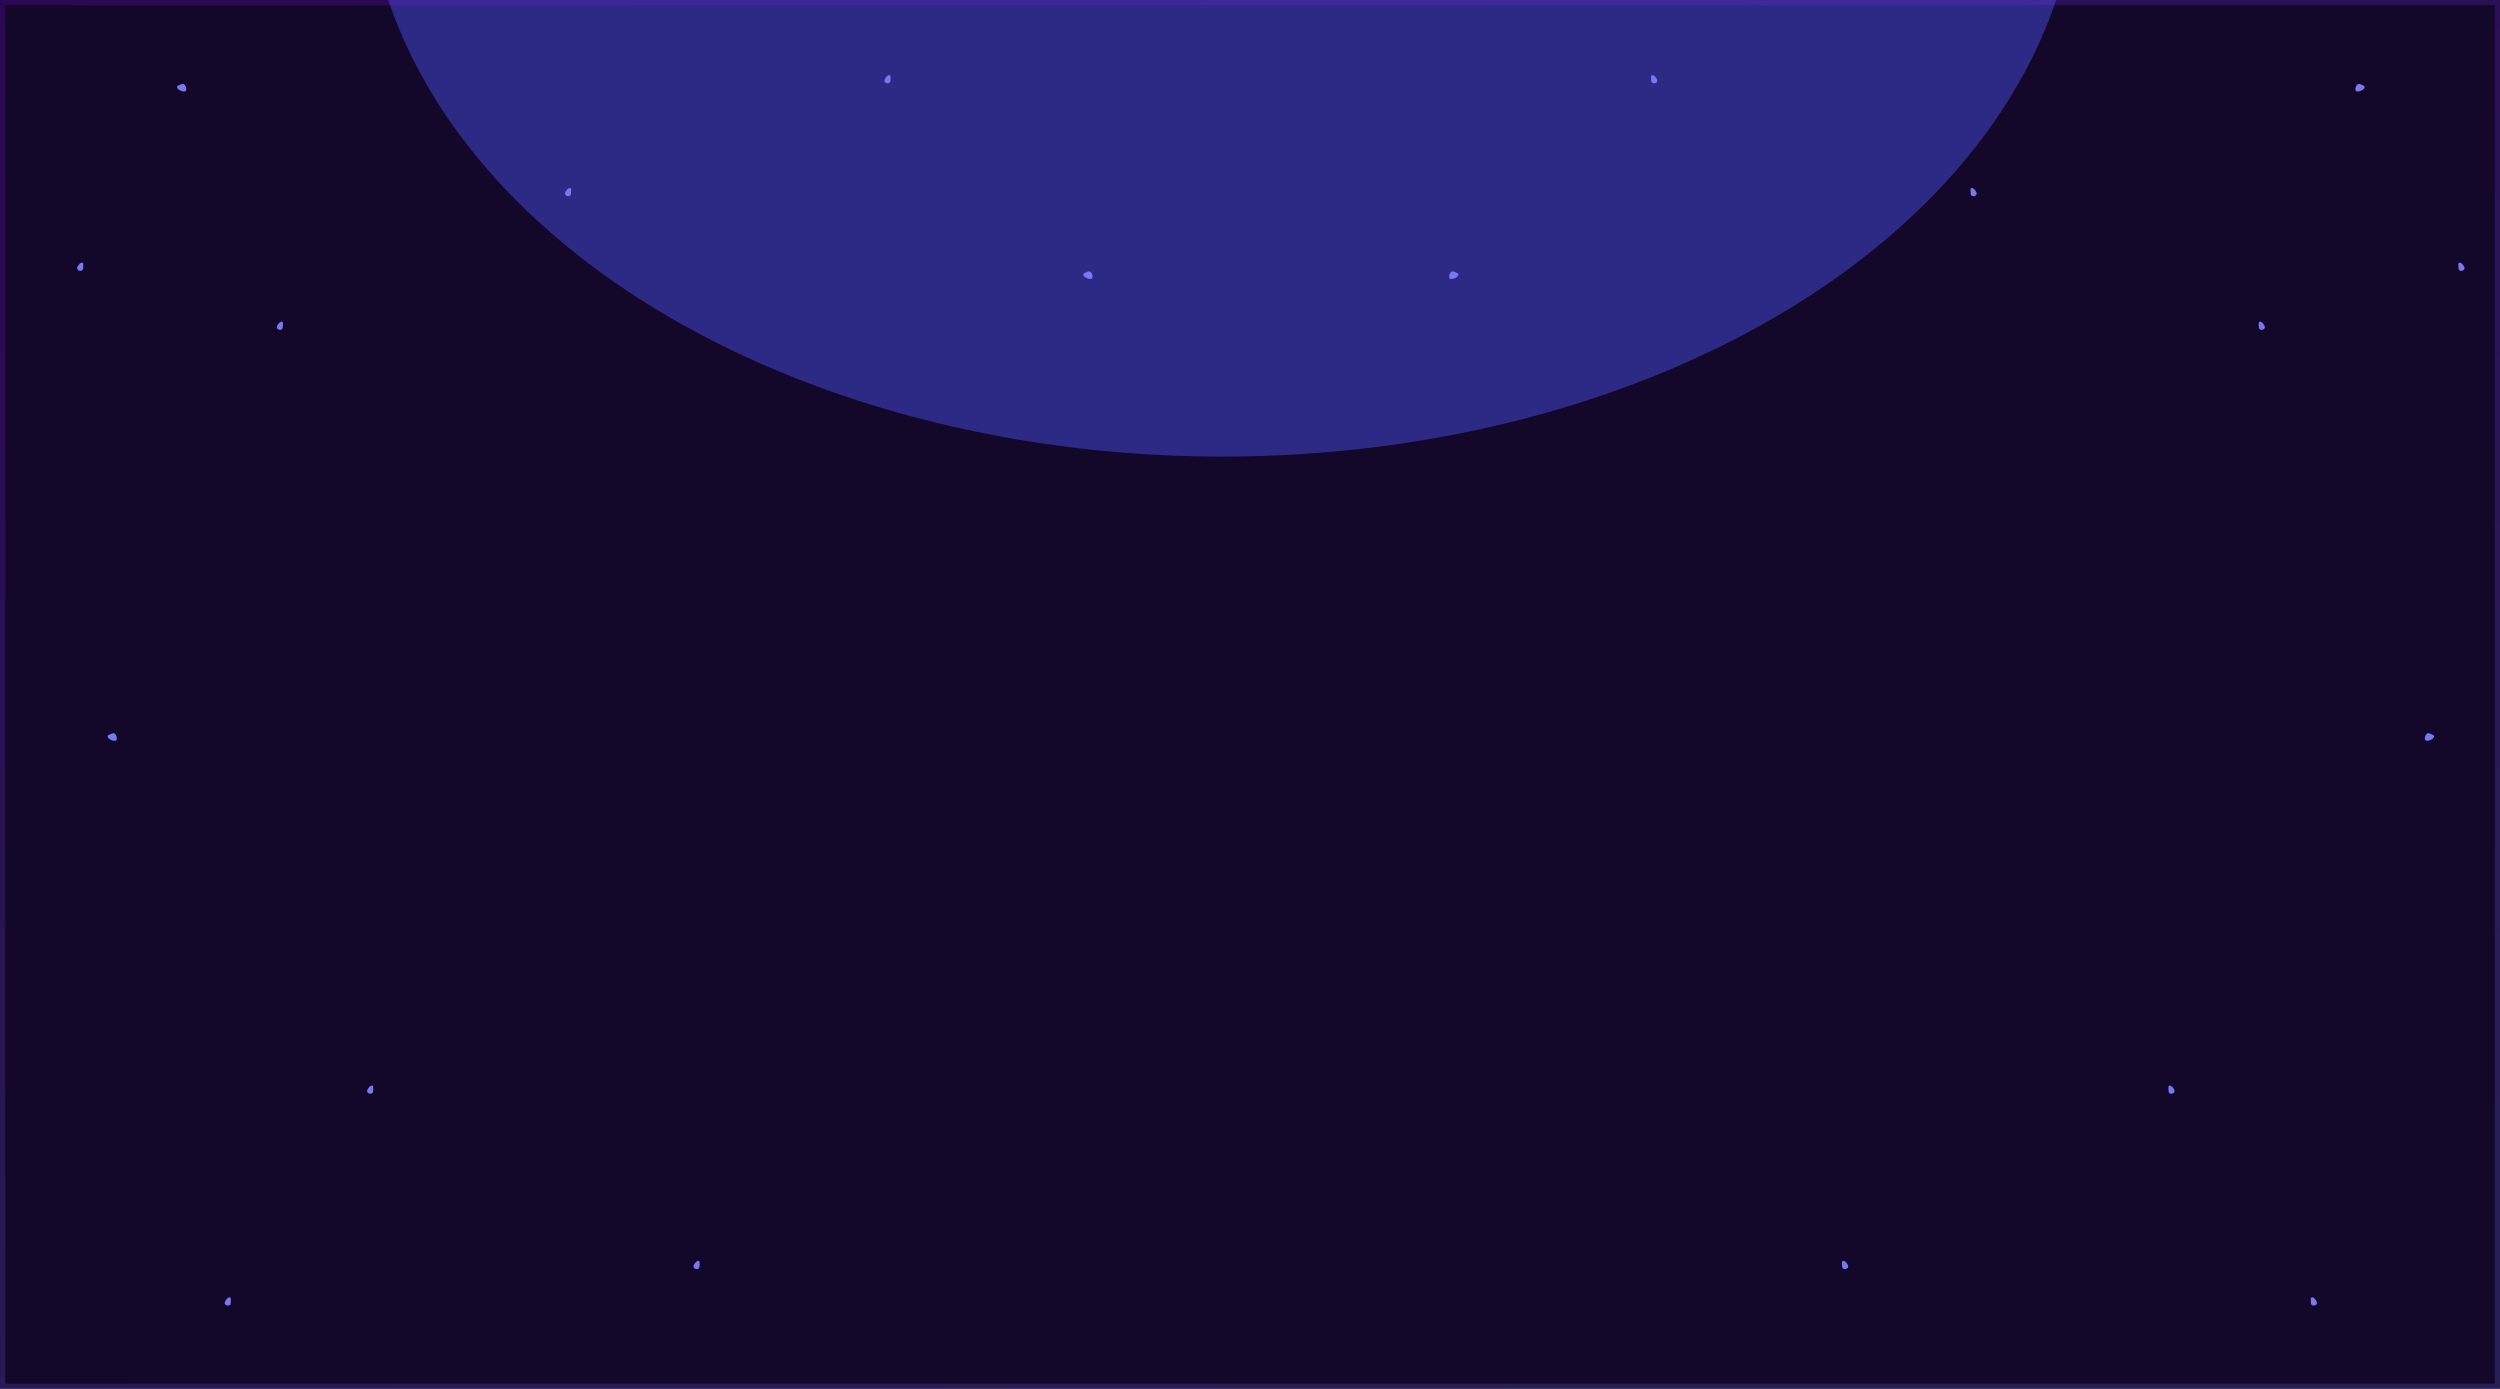 <svg width="1440" height="800" viewBox="0 0 1440 800" fill="none" xmlns="http://www.w3.org/2000/svg">
<g clip-path="url(#clip0_672_1775)">
<rect x="1440" y="800" width="1440" height="800" transform="rotate(180 1440 800)" fill="#13082A"/>
<g filter="url(#filter0_f_672_1775)">
<ellipse cx="704" cy="-76.5" rx="493" ry="339.5" fill="#2C2A84"/>
</g>
<g filter="url(#filter1_ddd_672_1775)">
<path d="M65.694 426.714C66.641 426.894 67.62 426.258 67.212 424.535C66.906 423.242 65.89 421.814 64.5 422.49C63.349 423.05 61.472 423.331 62.098 424.618C62.724 425.906 64.274 426.443 65.694 426.714Z" fill="#7879F1"/>
</g>
<g filter="url(#filter2_ddd_672_1775)">
<path d="M105.694 52.714C106.641 52.894 107.62 52.258 107.212 50.535C106.906 49.242 105.89 47.814 104.5 48.49C103.349 49.05 101.472 49.331 102.098 50.618C102.724 51.906 104.274 52.443 105.694 52.714Z" fill="#7879F1"/>
</g>
<g filter="url(#filter3_ddd_672_1775)">
<path d="M627.694 160.714C628.641 160.894 629.62 160.258 629.212 158.535C628.906 157.242 627.89 155.814 626.5 156.49C625.349 157.05 623.472 157.331 624.098 158.618C624.724 159.906 626.274 160.443 627.694 160.714Z" fill="#7879F1"/>
</g>
<g filter="url(#filter4_ddd_672_1775)">
<path d="M211.676 627.583C211.244 628.355 211.352 629.514 212.648 629.9C213.621 630.19 214.917 629.9 214.917 628.355C214.917 627.075 215.342 625.265 214.269 625.265C213.195 625.265 212.324 626.424 211.676 627.583Z" fill="#7879F1"/>
</g>
<g filter="url(#filter5_ddd_672_1775)">
<path d="M129.676 749.583C129.244 750.355 129.352 751.514 130.648 751.9C131.621 752.19 132.917 751.9 132.917 750.355C132.917 749.075 133.342 747.265 132.269 747.265C131.195 747.265 130.324 748.424 129.676 749.583Z" fill="#7879F1"/>
</g>
<g filter="url(#filter6_ddd_672_1775)">
<path d="M159.676 187.583C159.244 188.355 159.352 189.514 160.648 189.9C161.621 190.19 162.917 189.9 162.917 188.355C162.917 187.075 163.342 185.265 162.269 185.265C161.195 185.265 160.324 186.424 159.676 187.583Z" fill="#7879F1"/>
</g>
<g filter="url(#filter7_ddd_672_1775)">
<path d="M44.676 153.583C44.244 154.355 44.352 155.514 45.648 155.9C46.621 156.19 47.917 155.9 47.917 154.355C47.917 153.075 48.342 151.265 47.269 151.265C46.195 151.265 45.324 152.424 44.676 153.583Z" fill="#7879F1"/>
</g>
<g filter="url(#filter8_ddd_672_1775)">
<path d="M399.676 728.583C399.244 729.355 399.352 730.514 400.648 730.9C401.621 731.19 402.917 730.9 402.917 729.355C402.917 728.075 403.342 726.265 402.269 726.265C401.195 726.265 400.324 727.424 399.676 728.583Z" fill="#7879F1"/>
</g>
<g filter="url(#filter9_ddd_672_1775)">
<path d="M509.676 45.583C509.244 46.355 509.352 47.514 510.648 47.9C511.621 48.19 512.917 47.9 512.917 46.355C512.917 45.075 513.342 43.265 512.269 43.265C511.195 43.265 510.324 44.424 509.676 45.583Z" fill="#7879F1"/>
</g>
<g filter="url(#filter10_ddd_672_1775)">
<path d="M325.676 110.583C325.244 111.355 325.352 112.514 326.648 112.9C327.621 113.19 328.917 112.9 328.917 111.355C328.917 110.075 329.342 108.265 328.269 108.265C327.195 108.265 326.324 109.424 325.676 110.583Z" fill="#7879F1"/>
</g>
<g filter="url(#filter11_ddd_672_1775)">
<path d="M1398.31 426.714C1397.36 426.894 1396.38 426.258 1396.79 424.535C1397.09 423.242 1398.11 421.814 1399.5 422.49C1400.65 423.05 1402.53 423.331 1401.9 424.618C1401.28 425.906 1399.73 426.443 1398.31 426.714Z" fill="#7879F1"/>
</g>
<g filter="url(#filter12_ddd_672_1775)">
<path d="M1358.31 52.714C1357.36 52.894 1356.38 52.258 1356.79 50.535C1357.09 49.242 1358.11 47.814 1359.5 48.49C1360.65 49.05 1362.53 49.331 1361.9 50.618C1361.28 51.906 1359.73 52.443 1358.31 52.714Z" fill="#7879F1"/>
</g>
<g filter="url(#filter13_ddd_672_1775)">
<path d="M836.306 160.714C835.359 160.894 834.38 160.258 834.788 158.535C835.094 157.242 836.11 155.814 837.5 156.49C838.651 157.05 840.528 157.331 839.902 158.618C839.276 159.906 837.726 160.443 836.306 160.714Z" fill="#7879F1"/>
</g>
<g filter="url(#filter14_ddd_672_1775)">
<path d="M1252.32 627.583C1252.76 628.355 1252.65 629.514 1251.35 629.9C1250.38 630.19 1249.08 629.9 1249.08 628.355C1249.08 627.075 1248.66 625.265 1249.73 625.265C1250.81 625.265 1251.68 626.424 1252.32 627.583Z" fill="#7879F1"/>
</g>
<g filter="url(#filter15_ddd_672_1775)">
<path d="M1334.32 749.583C1334.76 750.355 1334.65 751.514 1333.35 751.9C1332.38 752.19 1331.08 751.9 1331.08 750.355C1331.08 749.075 1330.66 747.265 1331.73 747.265C1332.81 747.265 1333.68 748.424 1334.32 749.583Z" fill="#7879F1"/>
</g>
<g filter="url(#filter16_ddd_672_1775)">
<path d="M1304.32 187.583C1304.76 188.355 1304.65 189.514 1303.35 189.9C1302.38 190.19 1301.08 189.9 1301.08 188.355C1301.08 187.075 1300.66 185.265 1301.73 185.265C1302.81 185.265 1303.68 186.424 1304.32 187.583Z" fill="#7879F1"/>
</g>
<g filter="url(#filter17_ddd_672_1775)">
<path d="M1419.32 153.583C1419.76 154.355 1419.65 155.514 1418.35 155.9C1417.38 156.19 1416.08 155.9 1416.08 154.355C1416.08 153.075 1415.66 151.265 1416.73 151.265C1417.81 151.265 1418.68 152.424 1419.32 153.583Z" fill="#7879F1"/>
</g>
<g filter="url(#filter18_ddd_672_1775)">
<path d="M1064.32 728.583C1064.76 729.355 1064.65 730.514 1063.35 730.9C1062.38 731.19 1061.08 730.9 1061.08 729.355C1061.08 728.075 1060.66 726.265 1061.73 726.265C1062.81 726.265 1063.68 727.424 1064.32 728.583Z" fill="#7879F1"/>
</g>
<g filter="url(#filter19_ddd_672_1775)">
<path d="M954.324 45.583C954.756 46.355 954.648 47.514 953.352 47.9C952.379 48.19 951.083 47.9 951.083 46.355C951.083 45.075 950.658 43.265 951.731 43.265C952.805 43.265 953.676 44.424 954.324 45.583Z" fill="#7879F1"/>
</g>
<g filter="url(#filter20_ddd_672_1775)">
<path d="M1138.32 110.583C1138.76 111.355 1138.65 112.514 1137.35 112.9C1136.38 113.19 1135.08 112.9 1135.08 111.355C1135.08 110.075 1134.66 108.265 1135.73 108.265C1136.81 108.265 1137.68 109.424 1138.32 110.583Z" fill="#7879F1"/>
</g>
</g>
<rect x="1438.5" y="798.5" width="1437" height="797" transform="rotate(180 1438.5 798.5)" stroke="url(#paint0_linear_672_1775)" stroke-opacity="0.21" stroke-width="3"/>
<defs>
<filter id="filter0_f_672_1775" x="-139" y="-766" width="1686" height="1379" filterUnits="userSpaceOnUse" color-interpolation-filters="sRGB">
<feFlood flood-opacity="0" result="BackgroundImageFix"/>
<feBlend mode="normal" in="SourceGraphic" in2="BackgroundImageFix" result="shape"/>
<feGaussianBlur stdDeviation="175" result="effect1_foregroundBlur_672_1775"/>
</filter>
<filter id="filter1_ddd_672_1775" x="51.973" y="412.316" width="25.334" height="24.427" filterUnits="userSpaceOnUse" color-interpolation-filters="sRGB">
<feFlood flood-opacity="0" result="BackgroundImageFix"/>
<feColorMatrix in="SourceAlpha" type="matrix" values="0 0 0 0 0 0 0 0 0 0 0 0 0 0 0 0 0 0 127 0" result="hardAlpha"/>
<feOffset/>
<feGaussianBlur stdDeviation="2.5"/>
<feComposite in2="hardAlpha" operator="out"/>
<feColorMatrix type="matrix" values="0 0 0 0 1 0 0 0 0 1 0 0 0 0 1 0 0 0 0.5 0"/>
<feBlend mode="normal" in2="BackgroundImageFix" result="effect1_dropShadow_672_1775"/>
<feColorMatrix in="SourceAlpha" type="matrix" values="0 0 0 0 0 0 0 0 0 0 0 0 0 0 0 0 0 0 127 0" result="hardAlpha"/>
<feOffset/>
<feGaussianBlur stdDeviation="5"/>
<feComposite in2="hardAlpha" operator="out"/>
<feColorMatrix type="matrix" values="0 0 0 0 1 0 0 0 0 1 0 0 0 0 1 0 0 0 0.5 0"/>
<feBlend mode="normal" in2="effect1_dropShadow_672_1775" result="effect2_dropShadow_672_1775"/>
<feColorMatrix in="SourceAlpha" type="matrix" values="0 0 0 0 0 0 0 0 0 0 0 0 0 0 0 0 0 0 127 0" result="hardAlpha"/>
<feOffset/>
<feGaussianBlur stdDeviation="2.5"/>
<feComposite in2="hardAlpha" operator="out"/>
<feColorMatrix type="matrix" values="0 0 0 0 1 0 0 0 0 1 0 0 0 0 1 0 0 0 0.5 0"/>
<feBlend mode="normal" in2="effect2_dropShadow_672_1775" result="effect3_dropShadow_672_1775"/>
<feBlend mode="normal" in="SourceGraphic" in2="effect3_dropShadow_672_1775" result="shape"/>
</filter>
<filter id="filter2_ddd_672_1775" x="91.973" y="38.316" width="25.334" height="24.427" filterUnits="userSpaceOnUse" color-interpolation-filters="sRGB">
<feFlood flood-opacity="0" result="BackgroundImageFix"/>
<feColorMatrix in="SourceAlpha" type="matrix" values="0 0 0 0 0 0 0 0 0 0 0 0 0 0 0 0 0 0 127 0" result="hardAlpha"/>
<feOffset/>
<feGaussianBlur stdDeviation="2.5"/>
<feComposite in2="hardAlpha" operator="out"/>
<feColorMatrix type="matrix" values="0 0 0 0 1 0 0 0 0 1 0 0 0 0 1 0 0 0 0.5 0"/>
<feBlend mode="normal" in2="BackgroundImageFix" result="effect1_dropShadow_672_1775"/>
<feColorMatrix in="SourceAlpha" type="matrix" values="0 0 0 0 0 0 0 0 0 0 0 0 0 0 0 0 0 0 127 0" result="hardAlpha"/>
<feOffset/>
<feGaussianBlur stdDeviation="5"/>
<feComposite in2="hardAlpha" operator="out"/>
<feColorMatrix type="matrix" values="0 0 0 0 1 0 0 0 0 1 0 0 0 0 1 0 0 0 0.5 0"/>
<feBlend mode="normal" in2="effect1_dropShadow_672_1775" result="effect2_dropShadow_672_1775"/>
<feColorMatrix in="SourceAlpha" type="matrix" values="0 0 0 0 0 0 0 0 0 0 0 0 0 0 0 0 0 0 127 0" result="hardAlpha"/>
<feOffset/>
<feGaussianBlur stdDeviation="2.5"/>
<feComposite in2="hardAlpha" operator="out"/>
<feColorMatrix type="matrix" values="0 0 0 0 1 0 0 0 0 1 0 0 0 0 1 0 0 0 0.5 0"/>
<feBlend mode="normal" in2="effect2_dropShadow_672_1775" result="effect3_dropShadow_672_1775"/>
<feBlend mode="normal" in="SourceGraphic" in2="effect3_dropShadow_672_1775" result="shape"/>
</filter>
<filter id="filter3_ddd_672_1775" x="613.973" y="146.316" width="25.334" height="24.427" filterUnits="userSpaceOnUse" color-interpolation-filters="sRGB">
<feFlood flood-opacity="0" result="BackgroundImageFix"/>
<feColorMatrix in="SourceAlpha" type="matrix" values="0 0 0 0 0 0 0 0 0 0 0 0 0 0 0 0 0 0 127 0" result="hardAlpha"/>
<feOffset/>
<feGaussianBlur stdDeviation="2.5"/>
<feComposite in2="hardAlpha" operator="out"/>
<feColorMatrix type="matrix" values="0 0 0 0 1 0 0 0 0 1 0 0 0 0 1 0 0 0 0.5 0"/>
<feBlend mode="normal" in2="BackgroundImageFix" result="effect1_dropShadow_672_1775"/>
<feColorMatrix in="SourceAlpha" type="matrix" values="0 0 0 0 0 0 0 0 0 0 0 0 0 0 0 0 0 0 127 0" result="hardAlpha"/>
<feOffset/>
<feGaussianBlur stdDeviation="5"/>
<feComposite in2="hardAlpha" operator="out"/>
<feColorMatrix type="matrix" values="0 0 0 0 1 0 0 0 0 1 0 0 0 0 1 0 0 0 0.5 0"/>
<feBlend mode="normal" in2="effect1_dropShadow_672_1775" result="effect2_dropShadow_672_1775"/>
<feColorMatrix in="SourceAlpha" type="matrix" values="0 0 0 0 0 0 0 0 0 0 0 0 0 0 0 0 0 0 127 0" result="hardAlpha"/>
<feOffset/>
<feGaussianBlur stdDeviation="2.5"/>
<feComposite in2="hardAlpha" operator="out"/>
<feColorMatrix type="matrix" values="0 0 0 0 1 0 0 0 0 1 0 0 0 0 1 0 0 0 0.5 0"/>
<feBlend mode="normal" in2="effect2_dropShadow_672_1775" result="effect3_dropShadow_672_1775"/>
<feBlend mode="normal" in="SourceGraphic" in2="effect3_dropShadow_672_1775" result="shape"/>
</filter>
<filter id="filter4_ddd_672_1775" x="201.449" y="615.265" width="23.551" height="24.736" filterUnits="userSpaceOnUse" color-interpolation-filters="sRGB">
<feFlood flood-opacity="0" result="BackgroundImageFix"/>
<feColorMatrix in="SourceAlpha" type="matrix" values="0 0 0 0 0 0 0 0 0 0 0 0 0 0 0 0 0 0 127 0" result="hardAlpha"/>
<feOffset/>
<feGaussianBlur stdDeviation="2.5"/>
<feComposite in2="hardAlpha" operator="out"/>
<feColorMatrix type="matrix" values="0 0 0 0 1 0 0 0 0 1 0 0 0 0 1 0 0 0 0.5 0"/>
<feBlend mode="normal" in2="BackgroundImageFix" result="effect1_dropShadow_672_1775"/>
<feColorMatrix in="SourceAlpha" type="matrix" values="0 0 0 0 0 0 0 0 0 0 0 0 0 0 0 0 0 0 127 0" result="hardAlpha"/>
<feOffset/>
<feGaussianBlur stdDeviation="5"/>
<feComposite in2="hardAlpha" operator="out"/>
<feColorMatrix type="matrix" values="0 0 0 0 1 0 0 0 0 1 0 0 0 0 1 0 0 0 0.5 0"/>
<feBlend mode="normal" in2="effect1_dropShadow_672_1775" result="effect2_dropShadow_672_1775"/>
<feColorMatrix in="SourceAlpha" type="matrix" values="0 0 0 0 0 0 0 0 0 0 0 0 0 0 0 0 0 0 127 0" result="hardAlpha"/>
<feOffset/>
<feGaussianBlur stdDeviation="2.5"/>
<feComposite in2="hardAlpha" operator="out"/>
<feColorMatrix type="matrix" values="0 0 0 0 1 0 0 0 0 1 0 0 0 0 1 0 0 0 0.5 0"/>
<feBlend mode="normal" in2="effect2_dropShadow_672_1775" result="effect3_dropShadow_672_1775"/>
<feBlend mode="normal" in="SourceGraphic" in2="effect3_dropShadow_672_1775" result="shape"/>
</filter>
<filter id="filter5_ddd_672_1775" x="119.449" y="737.265" width="23.551" height="24.736" filterUnits="userSpaceOnUse" color-interpolation-filters="sRGB">
<feFlood flood-opacity="0" result="BackgroundImageFix"/>
<feColorMatrix in="SourceAlpha" type="matrix" values="0 0 0 0 0 0 0 0 0 0 0 0 0 0 0 0 0 0 127 0" result="hardAlpha"/>
<feOffset/>
<feGaussianBlur stdDeviation="2.5"/>
<feComposite in2="hardAlpha" operator="out"/>
<feColorMatrix type="matrix" values="0 0 0 0 1 0 0 0 0 1 0 0 0 0 1 0 0 0 0.5 0"/>
<feBlend mode="normal" in2="BackgroundImageFix" result="effect1_dropShadow_672_1775"/>
<feColorMatrix in="SourceAlpha" type="matrix" values="0 0 0 0 0 0 0 0 0 0 0 0 0 0 0 0 0 0 127 0" result="hardAlpha"/>
<feOffset/>
<feGaussianBlur stdDeviation="5"/>
<feComposite in2="hardAlpha" operator="out"/>
<feColorMatrix type="matrix" values="0 0 0 0 1 0 0 0 0 1 0 0 0 0 1 0 0 0 0.5 0"/>
<feBlend mode="normal" in2="effect1_dropShadow_672_1775" result="effect2_dropShadow_672_1775"/>
<feColorMatrix in="SourceAlpha" type="matrix" values="0 0 0 0 0 0 0 0 0 0 0 0 0 0 0 0 0 0 127 0" result="hardAlpha"/>
<feOffset/>
<feGaussianBlur stdDeviation="2.5"/>
<feComposite in2="hardAlpha" operator="out"/>
<feColorMatrix type="matrix" values="0 0 0 0 1 0 0 0 0 1 0 0 0 0 1 0 0 0 0.5 0"/>
<feBlend mode="normal" in2="effect2_dropShadow_672_1775" result="effect3_dropShadow_672_1775"/>
<feBlend mode="normal" in="SourceGraphic" in2="effect3_dropShadow_672_1775" result="shape"/>
</filter>
<filter id="filter6_ddd_672_1775" x="149.449" y="175.265" width="23.551" height="24.736" filterUnits="userSpaceOnUse" color-interpolation-filters="sRGB">
<feFlood flood-opacity="0" result="BackgroundImageFix"/>
<feColorMatrix in="SourceAlpha" type="matrix" values="0 0 0 0 0 0 0 0 0 0 0 0 0 0 0 0 0 0 127 0" result="hardAlpha"/>
<feOffset/>
<feGaussianBlur stdDeviation="2.5"/>
<feComposite in2="hardAlpha" operator="out"/>
<feColorMatrix type="matrix" values="0 0 0 0 1 0 0 0 0 1 0 0 0 0 1 0 0 0 0.5 0"/>
<feBlend mode="normal" in2="BackgroundImageFix" result="effect1_dropShadow_672_1775"/>
<feColorMatrix in="SourceAlpha" type="matrix" values="0 0 0 0 0 0 0 0 0 0 0 0 0 0 0 0 0 0 127 0" result="hardAlpha"/>
<feOffset/>
<feGaussianBlur stdDeviation="5"/>
<feComposite in2="hardAlpha" operator="out"/>
<feColorMatrix type="matrix" values="0 0 0 0 1 0 0 0 0 1 0 0 0 0 1 0 0 0 0.5 0"/>
<feBlend mode="normal" in2="effect1_dropShadow_672_1775" result="effect2_dropShadow_672_1775"/>
<feColorMatrix in="SourceAlpha" type="matrix" values="0 0 0 0 0 0 0 0 0 0 0 0 0 0 0 0 0 0 127 0" result="hardAlpha"/>
<feOffset/>
<feGaussianBlur stdDeviation="2.5"/>
<feComposite in2="hardAlpha" operator="out"/>
<feColorMatrix type="matrix" values="0 0 0 0 1 0 0 0 0 1 0 0 0 0 1 0 0 0 0.5 0"/>
<feBlend mode="normal" in2="effect2_dropShadow_672_1775" result="effect3_dropShadow_672_1775"/>
<feBlend mode="normal" in="SourceGraphic" in2="effect3_dropShadow_672_1775" result="shape"/>
</filter>
<filter id="filter7_ddd_672_1775" x="34.449" y="141.265" width="23.551" height="24.736" filterUnits="userSpaceOnUse" color-interpolation-filters="sRGB">
<feFlood flood-opacity="0" result="BackgroundImageFix"/>
<feColorMatrix in="SourceAlpha" type="matrix" values="0 0 0 0 0 0 0 0 0 0 0 0 0 0 0 0 0 0 127 0" result="hardAlpha"/>
<feOffset/>
<feGaussianBlur stdDeviation="2.5"/>
<feComposite in2="hardAlpha" operator="out"/>
<feColorMatrix type="matrix" values="0 0 0 0 1 0 0 0 0 1 0 0 0 0 1 0 0 0 0.5 0"/>
<feBlend mode="normal" in2="BackgroundImageFix" result="effect1_dropShadow_672_1775"/>
<feColorMatrix in="SourceAlpha" type="matrix" values="0 0 0 0 0 0 0 0 0 0 0 0 0 0 0 0 0 0 127 0" result="hardAlpha"/>
<feOffset/>
<feGaussianBlur stdDeviation="5"/>
<feComposite in2="hardAlpha" operator="out"/>
<feColorMatrix type="matrix" values="0 0 0 0 1 0 0 0 0 1 0 0 0 0 1 0 0 0 0.5 0"/>
<feBlend mode="normal" in2="effect1_dropShadow_672_1775" result="effect2_dropShadow_672_1775"/>
<feColorMatrix in="SourceAlpha" type="matrix" values="0 0 0 0 0 0 0 0 0 0 0 0 0 0 0 0 0 0 127 0" result="hardAlpha"/>
<feOffset/>
<feGaussianBlur stdDeviation="2.5"/>
<feComposite in2="hardAlpha" operator="out"/>
<feColorMatrix type="matrix" values="0 0 0 0 1 0 0 0 0 1 0 0 0 0 1 0 0 0 0.5 0"/>
<feBlend mode="normal" in2="effect2_dropShadow_672_1775" result="effect3_dropShadow_672_1775"/>
<feBlend mode="normal" in="SourceGraphic" in2="effect3_dropShadow_672_1775" result="shape"/>
</filter>
<filter id="filter8_ddd_672_1775" x="389.449" y="716.265" width="23.551" height="24.736" filterUnits="userSpaceOnUse" color-interpolation-filters="sRGB">
<feFlood flood-opacity="0" result="BackgroundImageFix"/>
<feColorMatrix in="SourceAlpha" type="matrix" values="0 0 0 0 0 0 0 0 0 0 0 0 0 0 0 0 0 0 127 0" result="hardAlpha"/>
<feOffset/>
<feGaussianBlur stdDeviation="2.5"/>
<feComposite in2="hardAlpha" operator="out"/>
<feColorMatrix type="matrix" values="0 0 0 0 1 0 0 0 0 1 0 0 0 0 1 0 0 0 0.5 0"/>
<feBlend mode="normal" in2="BackgroundImageFix" result="effect1_dropShadow_672_1775"/>
<feColorMatrix in="SourceAlpha" type="matrix" values="0 0 0 0 0 0 0 0 0 0 0 0 0 0 0 0 0 0 127 0" result="hardAlpha"/>
<feOffset/>
<feGaussianBlur stdDeviation="5"/>
<feComposite in2="hardAlpha" operator="out"/>
<feColorMatrix type="matrix" values="0 0 0 0 1 0 0 0 0 1 0 0 0 0 1 0 0 0 0.5 0"/>
<feBlend mode="normal" in2="effect1_dropShadow_672_1775" result="effect2_dropShadow_672_1775"/>
<feColorMatrix in="SourceAlpha" type="matrix" values="0 0 0 0 0 0 0 0 0 0 0 0 0 0 0 0 0 0 127 0" result="hardAlpha"/>
<feOffset/>
<feGaussianBlur stdDeviation="2.5"/>
<feComposite in2="hardAlpha" operator="out"/>
<feColorMatrix type="matrix" values="0 0 0 0 1 0 0 0 0 1 0 0 0 0 1 0 0 0 0.5 0"/>
<feBlend mode="normal" in2="effect2_dropShadow_672_1775" result="effect3_dropShadow_672_1775"/>
<feBlend mode="normal" in="SourceGraphic" in2="effect3_dropShadow_672_1775" result="shape"/>
</filter>
<filter id="filter9_ddd_672_1775" x="499.449" y="33.265" width="23.551" height="24.736" filterUnits="userSpaceOnUse" color-interpolation-filters="sRGB">
<feFlood flood-opacity="0" result="BackgroundImageFix"/>
<feColorMatrix in="SourceAlpha" type="matrix" values="0 0 0 0 0 0 0 0 0 0 0 0 0 0 0 0 0 0 127 0" result="hardAlpha"/>
<feOffset/>
<feGaussianBlur stdDeviation="2.5"/>
<feComposite in2="hardAlpha" operator="out"/>
<feColorMatrix type="matrix" values="0 0 0 0 1 0 0 0 0 1 0 0 0 0 1 0 0 0 0.5 0"/>
<feBlend mode="normal" in2="BackgroundImageFix" result="effect1_dropShadow_672_1775"/>
<feColorMatrix in="SourceAlpha" type="matrix" values="0 0 0 0 0 0 0 0 0 0 0 0 0 0 0 0 0 0 127 0" result="hardAlpha"/>
<feOffset/>
<feGaussianBlur stdDeviation="5"/>
<feComposite in2="hardAlpha" operator="out"/>
<feColorMatrix type="matrix" values="0 0 0 0 1 0 0 0 0 1 0 0 0 0 1 0 0 0 0.5 0"/>
<feBlend mode="normal" in2="effect1_dropShadow_672_1775" result="effect2_dropShadow_672_1775"/>
<feColorMatrix in="SourceAlpha" type="matrix" values="0 0 0 0 0 0 0 0 0 0 0 0 0 0 0 0 0 0 127 0" result="hardAlpha"/>
<feOffset/>
<feGaussianBlur stdDeviation="2.5"/>
<feComposite in2="hardAlpha" operator="out"/>
<feColorMatrix type="matrix" values="0 0 0 0 1 0 0 0 0 1 0 0 0 0 1 0 0 0 0.5 0"/>
<feBlend mode="normal" in2="effect2_dropShadow_672_1775" result="effect3_dropShadow_672_1775"/>
<feBlend mode="normal" in="SourceGraphic" in2="effect3_dropShadow_672_1775" result="shape"/>
</filter>
<filter id="filter10_ddd_672_1775" x="315.449" y="98.265" width="23.551" height="24.736" filterUnits="userSpaceOnUse" color-interpolation-filters="sRGB">
<feFlood flood-opacity="0" result="BackgroundImageFix"/>
<feColorMatrix in="SourceAlpha" type="matrix" values="0 0 0 0 0 0 0 0 0 0 0 0 0 0 0 0 0 0 127 0" result="hardAlpha"/>
<feOffset/>
<feGaussianBlur stdDeviation="2.5"/>
<feComposite in2="hardAlpha" operator="out"/>
<feColorMatrix type="matrix" values="0 0 0 0 1 0 0 0 0 1 0 0 0 0 1 0 0 0 0.5 0"/>
<feBlend mode="normal" in2="BackgroundImageFix" result="effect1_dropShadow_672_1775"/>
<feColorMatrix in="SourceAlpha" type="matrix" values="0 0 0 0 0 0 0 0 0 0 0 0 0 0 0 0 0 0 127 0" result="hardAlpha"/>
<feOffset/>
<feGaussianBlur stdDeviation="5"/>
<feComposite in2="hardAlpha" operator="out"/>
<feColorMatrix type="matrix" values="0 0 0 0 1 0 0 0 0 1 0 0 0 0 1 0 0 0 0.5 0"/>
<feBlend mode="normal" in2="effect1_dropShadow_672_1775" result="effect2_dropShadow_672_1775"/>
<feColorMatrix in="SourceAlpha" type="matrix" values="0 0 0 0 0 0 0 0 0 0 0 0 0 0 0 0 0 0 127 0" result="hardAlpha"/>
<feOffset/>
<feGaussianBlur stdDeviation="2.5"/>
<feComposite in2="hardAlpha" operator="out"/>
<feColorMatrix type="matrix" values="0 0 0 0 1 0 0 0 0 1 0 0 0 0 1 0 0 0 0.5 0"/>
<feBlend mode="normal" in2="effect2_dropShadow_672_1775" result="effect3_dropShadow_672_1775"/>
<feBlend mode="normal" in="SourceGraphic" in2="effect3_dropShadow_672_1775" result="shape"/>
</filter>
<filter id="filter11_ddd_672_1775" x="1386.69" y="412.316" width="25.334" height="24.427" filterUnits="userSpaceOnUse" color-interpolation-filters="sRGB">
<feFlood flood-opacity="0" result="BackgroundImageFix"/>
<feColorMatrix in="SourceAlpha" type="matrix" values="0 0 0 0 0 0 0 0 0 0 0 0 0 0 0 0 0 0 127 0" result="hardAlpha"/>
<feOffset/>
<feGaussianBlur stdDeviation="2.5"/>
<feComposite in2="hardAlpha" operator="out"/>
<feColorMatrix type="matrix" values="0 0 0 0 1 0 0 0 0 1 0 0 0 0 1 0 0 0 0.5 0"/>
<feBlend mode="normal" in2="BackgroundImageFix" result="effect1_dropShadow_672_1775"/>
<feColorMatrix in="SourceAlpha" type="matrix" values="0 0 0 0 0 0 0 0 0 0 0 0 0 0 0 0 0 0 127 0" result="hardAlpha"/>
<feOffset/>
<feGaussianBlur stdDeviation="5"/>
<feComposite in2="hardAlpha" operator="out"/>
<feColorMatrix type="matrix" values="0 0 0 0 1 0 0 0 0 1 0 0 0 0 1 0 0 0 0.5 0"/>
<feBlend mode="normal" in2="effect1_dropShadow_672_1775" result="effect2_dropShadow_672_1775"/>
<feColorMatrix in="SourceAlpha" type="matrix" values="0 0 0 0 0 0 0 0 0 0 0 0 0 0 0 0 0 0 127 0" result="hardAlpha"/>
<feOffset/>
<feGaussianBlur stdDeviation="2.5"/>
<feComposite in2="hardAlpha" operator="out"/>
<feColorMatrix type="matrix" values="0 0 0 0 1 0 0 0 0 1 0 0 0 0 1 0 0 0 0.5 0"/>
<feBlend mode="normal" in2="effect2_dropShadow_672_1775" result="effect3_dropShadow_672_1775"/>
<feBlend mode="normal" in="SourceGraphic" in2="effect3_dropShadow_672_1775" result="shape"/>
</filter>
<filter id="filter12_ddd_672_1775" x="1346.69" y="38.316" width="25.334" height="24.427" filterUnits="userSpaceOnUse" color-interpolation-filters="sRGB">
<feFlood flood-opacity="0" result="BackgroundImageFix"/>
<feColorMatrix in="SourceAlpha" type="matrix" values="0 0 0 0 0 0 0 0 0 0 0 0 0 0 0 0 0 0 127 0" result="hardAlpha"/>
<feOffset/>
<feGaussianBlur stdDeviation="2.5"/>
<feComposite in2="hardAlpha" operator="out"/>
<feColorMatrix type="matrix" values="0 0 0 0 1 0 0 0 0 1 0 0 0 0 1 0 0 0 0.5 0"/>
<feBlend mode="normal" in2="BackgroundImageFix" result="effect1_dropShadow_672_1775"/>
<feColorMatrix in="SourceAlpha" type="matrix" values="0 0 0 0 0 0 0 0 0 0 0 0 0 0 0 0 0 0 127 0" result="hardAlpha"/>
<feOffset/>
<feGaussianBlur stdDeviation="5"/>
<feComposite in2="hardAlpha" operator="out"/>
<feColorMatrix type="matrix" values="0 0 0 0 1 0 0 0 0 1 0 0 0 0 1 0 0 0 0.5 0"/>
<feBlend mode="normal" in2="effect1_dropShadow_672_1775" result="effect2_dropShadow_672_1775"/>
<feColorMatrix in="SourceAlpha" type="matrix" values="0 0 0 0 0 0 0 0 0 0 0 0 0 0 0 0 0 0 127 0" result="hardAlpha"/>
<feOffset/>
<feGaussianBlur stdDeviation="2.5"/>
<feComposite in2="hardAlpha" operator="out"/>
<feColorMatrix type="matrix" values="0 0 0 0 1 0 0 0 0 1 0 0 0 0 1 0 0 0 0.5 0"/>
<feBlend mode="normal" in2="effect2_dropShadow_672_1775" result="effect3_dropShadow_672_1775"/>
<feBlend mode="normal" in="SourceGraphic" in2="effect3_dropShadow_672_1775" result="shape"/>
</filter>
<filter id="filter13_ddd_672_1775" x="824.693" y="146.316" width="25.334" height="24.427" filterUnits="userSpaceOnUse" color-interpolation-filters="sRGB">
<feFlood flood-opacity="0" result="BackgroundImageFix"/>
<feColorMatrix in="SourceAlpha" type="matrix" values="0 0 0 0 0 0 0 0 0 0 0 0 0 0 0 0 0 0 127 0" result="hardAlpha"/>
<feOffset/>
<feGaussianBlur stdDeviation="2.5"/>
<feComposite in2="hardAlpha" operator="out"/>
<feColorMatrix type="matrix" values="0 0 0 0 1 0 0 0 0 1 0 0 0 0 1 0 0 0 0.5 0"/>
<feBlend mode="normal" in2="BackgroundImageFix" result="effect1_dropShadow_672_1775"/>
<feColorMatrix in="SourceAlpha" type="matrix" values="0 0 0 0 0 0 0 0 0 0 0 0 0 0 0 0 0 0 127 0" result="hardAlpha"/>
<feOffset/>
<feGaussianBlur stdDeviation="5"/>
<feComposite in2="hardAlpha" operator="out"/>
<feColorMatrix type="matrix" values="0 0 0 0 1 0 0 0 0 1 0 0 0 0 1 0 0 0 0.5 0"/>
<feBlend mode="normal" in2="effect1_dropShadow_672_1775" result="effect2_dropShadow_672_1775"/>
<feColorMatrix in="SourceAlpha" type="matrix" values="0 0 0 0 0 0 0 0 0 0 0 0 0 0 0 0 0 0 127 0" result="hardAlpha"/>
<feOffset/>
<feGaussianBlur stdDeviation="2.5"/>
<feComposite in2="hardAlpha" operator="out"/>
<feColorMatrix type="matrix" values="0 0 0 0 1 0 0 0 0 1 0 0 0 0 1 0 0 0 0.5 0"/>
<feBlend mode="normal" in2="effect2_dropShadow_672_1775" result="effect3_dropShadow_672_1775"/>
<feBlend mode="normal" in="SourceGraphic" in2="effect3_dropShadow_672_1775" result="shape"/>
</filter>
<filter id="filter14_ddd_672_1775" x="1239" y="615.265" width="23.551" height="24.736" filterUnits="userSpaceOnUse" color-interpolation-filters="sRGB">
<feFlood flood-opacity="0" result="BackgroundImageFix"/>
<feColorMatrix in="SourceAlpha" type="matrix" values="0 0 0 0 0 0 0 0 0 0 0 0 0 0 0 0 0 0 127 0" result="hardAlpha"/>
<feOffset/>
<feGaussianBlur stdDeviation="2.5"/>
<feComposite in2="hardAlpha" operator="out"/>
<feColorMatrix type="matrix" values="0 0 0 0 1 0 0 0 0 1 0 0 0 0 1 0 0 0 0.5 0"/>
<feBlend mode="normal" in2="BackgroundImageFix" result="effect1_dropShadow_672_1775"/>
<feColorMatrix in="SourceAlpha" type="matrix" values="0 0 0 0 0 0 0 0 0 0 0 0 0 0 0 0 0 0 127 0" result="hardAlpha"/>
<feOffset/>
<feGaussianBlur stdDeviation="5"/>
<feComposite in2="hardAlpha" operator="out"/>
<feColorMatrix type="matrix" values="0 0 0 0 1 0 0 0 0 1 0 0 0 0 1 0 0 0 0.5 0"/>
<feBlend mode="normal" in2="effect1_dropShadow_672_1775" result="effect2_dropShadow_672_1775"/>
<feColorMatrix in="SourceAlpha" type="matrix" values="0 0 0 0 0 0 0 0 0 0 0 0 0 0 0 0 0 0 127 0" result="hardAlpha"/>
<feOffset/>
<feGaussianBlur stdDeviation="2.5"/>
<feComposite in2="hardAlpha" operator="out"/>
<feColorMatrix type="matrix" values="0 0 0 0 1 0 0 0 0 1 0 0 0 0 1 0 0 0 0.5 0"/>
<feBlend mode="normal" in2="effect2_dropShadow_672_1775" result="effect3_dropShadow_672_1775"/>
<feBlend mode="normal" in="SourceGraphic" in2="effect3_dropShadow_672_1775" result="shape"/>
</filter>
<filter id="filter15_ddd_672_1775" x="1321" y="737.265" width="23.551" height="24.736" filterUnits="userSpaceOnUse" color-interpolation-filters="sRGB">
<feFlood flood-opacity="0" result="BackgroundImageFix"/>
<feColorMatrix in="SourceAlpha" type="matrix" values="0 0 0 0 0 0 0 0 0 0 0 0 0 0 0 0 0 0 127 0" result="hardAlpha"/>
<feOffset/>
<feGaussianBlur stdDeviation="2.5"/>
<feComposite in2="hardAlpha" operator="out"/>
<feColorMatrix type="matrix" values="0 0 0 0 1 0 0 0 0 1 0 0 0 0 1 0 0 0 0.5 0"/>
<feBlend mode="normal" in2="BackgroundImageFix" result="effect1_dropShadow_672_1775"/>
<feColorMatrix in="SourceAlpha" type="matrix" values="0 0 0 0 0 0 0 0 0 0 0 0 0 0 0 0 0 0 127 0" result="hardAlpha"/>
<feOffset/>
<feGaussianBlur stdDeviation="5"/>
<feComposite in2="hardAlpha" operator="out"/>
<feColorMatrix type="matrix" values="0 0 0 0 1 0 0 0 0 1 0 0 0 0 1 0 0 0 0.5 0"/>
<feBlend mode="normal" in2="effect1_dropShadow_672_1775" result="effect2_dropShadow_672_1775"/>
<feColorMatrix in="SourceAlpha" type="matrix" values="0 0 0 0 0 0 0 0 0 0 0 0 0 0 0 0 0 0 127 0" result="hardAlpha"/>
<feOffset/>
<feGaussianBlur stdDeviation="2.5"/>
<feComposite in2="hardAlpha" operator="out"/>
<feColorMatrix type="matrix" values="0 0 0 0 1 0 0 0 0 1 0 0 0 0 1 0 0 0 0.5 0"/>
<feBlend mode="normal" in2="effect2_dropShadow_672_1775" result="effect3_dropShadow_672_1775"/>
<feBlend mode="normal" in="SourceGraphic" in2="effect3_dropShadow_672_1775" result="shape"/>
</filter>
<filter id="filter16_ddd_672_1775" x="1291" y="175.265" width="23.551" height="24.736" filterUnits="userSpaceOnUse" color-interpolation-filters="sRGB">
<feFlood flood-opacity="0" result="BackgroundImageFix"/>
<feColorMatrix in="SourceAlpha" type="matrix" values="0 0 0 0 0 0 0 0 0 0 0 0 0 0 0 0 0 0 127 0" result="hardAlpha"/>
<feOffset/>
<feGaussianBlur stdDeviation="2.5"/>
<feComposite in2="hardAlpha" operator="out"/>
<feColorMatrix type="matrix" values="0 0 0 0 1 0 0 0 0 1 0 0 0 0 1 0 0 0 0.5 0"/>
<feBlend mode="normal" in2="BackgroundImageFix" result="effect1_dropShadow_672_1775"/>
<feColorMatrix in="SourceAlpha" type="matrix" values="0 0 0 0 0 0 0 0 0 0 0 0 0 0 0 0 0 0 127 0" result="hardAlpha"/>
<feOffset/>
<feGaussianBlur stdDeviation="5"/>
<feComposite in2="hardAlpha" operator="out"/>
<feColorMatrix type="matrix" values="0 0 0 0 1 0 0 0 0 1 0 0 0 0 1 0 0 0 0.5 0"/>
<feBlend mode="normal" in2="effect1_dropShadow_672_1775" result="effect2_dropShadow_672_1775"/>
<feColorMatrix in="SourceAlpha" type="matrix" values="0 0 0 0 0 0 0 0 0 0 0 0 0 0 0 0 0 0 127 0" result="hardAlpha"/>
<feOffset/>
<feGaussianBlur stdDeviation="2.5"/>
<feComposite in2="hardAlpha" operator="out"/>
<feColorMatrix type="matrix" values="0 0 0 0 1 0 0 0 0 1 0 0 0 0 1 0 0 0 0.5 0"/>
<feBlend mode="normal" in2="effect2_dropShadow_672_1775" result="effect3_dropShadow_672_1775"/>
<feBlend mode="normal" in="SourceGraphic" in2="effect3_dropShadow_672_1775" result="shape"/>
</filter>
<filter id="filter17_ddd_672_1775" x="1406" y="141.265" width="23.551" height="24.736" filterUnits="userSpaceOnUse" color-interpolation-filters="sRGB">
<feFlood flood-opacity="0" result="BackgroundImageFix"/>
<feColorMatrix in="SourceAlpha" type="matrix" values="0 0 0 0 0 0 0 0 0 0 0 0 0 0 0 0 0 0 127 0" result="hardAlpha"/>
<feOffset/>
<feGaussianBlur stdDeviation="2.5"/>
<feComposite in2="hardAlpha" operator="out"/>
<feColorMatrix type="matrix" values="0 0 0 0 1 0 0 0 0 1 0 0 0 0 1 0 0 0 0.5 0"/>
<feBlend mode="normal" in2="BackgroundImageFix" result="effect1_dropShadow_672_1775"/>
<feColorMatrix in="SourceAlpha" type="matrix" values="0 0 0 0 0 0 0 0 0 0 0 0 0 0 0 0 0 0 127 0" result="hardAlpha"/>
<feOffset/>
<feGaussianBlur stdDeviation="5"/>
<feComposite in2="hardAlpha" operator="out"/>
<feColorMatrix type="matrix" values="0 0 0 0 1 0 0 0 0 1 0 0 0 0 1 0 0 0 0.5 0"/>
<feBlend mode="normal" in2="effect1_dropShadow_672_1775" result="effect2_dropShadow_672_1775"/>
<feColorMatrix in="SourceAlpha" type="matrix" values="0 0 0 0 0 0 0 0 0 0 0 0 0 0 0 0 0 0 127 0" result="hardAlpha"/>
<feOffset/>
<feGaussianBlur stdDeviation="2.5"/>
<feComposite in2="hardAlpha" operator="out"/>
<feColorMatrix type="matrix" values="0 0 0 0 1 0 0 0 0 1 0 0 0 0 1 0 0 0 0.5 0"/>
<feBlend mode="normal" in2="effect2_dropShadow_672_1775" result="effect3_dropShadow_672_1775"/>
<feBlend mode="normal" in="SourceGraphic" in2="effect3_dropShadow_672_1775" result="shape"/>
</filter>
<filter id="filter18_ddd_672_1775" x="1051" y="716.265" width="23.551" height="24.736" filterUnits="userSpaceOnUse" color-interpolation-filters="sRGB">
<feFlood flood-opacity="0" result="BackgroundImageFix"/>
<feColorMatrix in="SourceAlpha" type="matrix" values="0 0 0 0 0 0 0 0 0 0 0 0 0 0 0 0 0 0 127 0" result="hardAlpha"/>
<feOffset/>
<feGaussianBlur stdDeviation="2.5"/>
<feComposite in2="hardAlpha" operator="out"/>
<feColorMatrix type="matrix" values="0 0 0 0 1 0 0 0 0 1 0 0 0 0 1 0 0 0 0.5 0"/>
<feBlend mode="normal" in2="BackgroundImageFix" result="effect1_dropShadow_672_1775"/>
<feColorMatrix in="SourceAlpha" type="matrix" values="0 0 0 0 0 0 0 0 0 0 0 0 0 0 0 0 0 0 127 0" result="hardAlpha"/>
<feOffset/>
<feGaussianBlur stdDeviation="5"/>
<feComposite in2="hardAlpha" operator="out"/>
<feColorMatrix type="matrix" values="0 0 0 0 1 0 0 0 0 1 0 0 0 0 1 0 0 0 0.5 0"/>
<feBlend mode="normal" in2="effect1_dropShadow_672_1775" result="effect2_dropShadow_672_1775"/>
<feColorMatrix in="SourceAlpha" type="matrix" values="0 0 0 0 0 0 0 0 0 0 0 0 0 0 0 0 0 0 127 0" result="hardAlpha"/>
<feOffset/>
<feGaussianBlur stdDeviation="2.5"/>
<feComposite in2="hardAlpha" operator="out"/>
<feColorMatrix type="matrix" values="0 0 0 0 1 0 0 0 0 1 0 0 0 0 1 0 0 0 0.5 0"/>
<feBlend mode="normal" in2="effect2_dropShadow_672_1775" result="effect3_dropShadow_672_1775"/>
<feBlend mode="normal" in="SourceGraphic" in2="effect3_dropShadow_672_1775" result="shape"/>
</filter>
<filter id="filter19_ddd_672_1775" x="941" y="33.265" width="23.551" height="24.736" filterUnits="userSpaceOnUse" color-interpolation-filters="sRGB">
<feFlood flood-opacity="0" result="BackgroundImageFix"/>
<feColorMatrix in="SourceAlpha" type="matrix" values="0 0 0 0 0 0 0 0 0 0 0 0 0 0 0 0 0 0 127 0" result="hardAlpha"/>
<feOffset/>
<feGaussianBlur stdDeviation="2.5"/>
<feComposite in2="hardAlpha" operator="out"/>
<feColorMatrix type="matrix" values="0 0 0 0 1 0 0 0 0 1 0 0 0 0 1 0 0 0 0.5 0"/>
<feBlend mode="normal" in2="BackgroundImageFix" result="effect1_dropShadow_672_1775"/>
<feColorMatrix in="SourceAlpha" type="matrix" values="0 0 0 0 0 0 0 0 0 0 0 0 0 0 0 0 0 0 127 0" result="hardAlpha"/>
<feOffset/>
<feGaussianBlur stdDeviation="5"/>
<feComposite in2="hardAlpha" operator="out"/>
<feColorMatrix type="matrix" values="0 0 0 0 1 0 0 0 0 1 0 0 0 0 1 0 0 0 0.5 0"/>
<feBlend mode="normal" in2="effect1_dropShadow_672_1775" result="effect2_dropShadow_672_1775"/>
<feColorMatrix in="SourceAlpha" type="matrix" values="0 0 0 0 0 0 0 0 0 0 0 0 0 0 0 0 0 0 127 0" result="hardAlpha"/>
<feOffset/>
<feGaussianBlur stdDeviation="2.5"/>
<feComposite in2="hardAlpha" operator="out"/>
<feColorMatrix type="matrix" values="0 0 0 0 1 0 0 0 0 1 0 0 0 0 1 0 0 0 0.5 0"/>
<feBlend mode="normal" in2="effect2_dropShadow_672_1775" result="effect3_dropShadow_672_1775"/>
<feBlend mode="normal" in="SourceGraphic" in2="effect3_dropShadow_672_1775" result="shape"/>
</filter>
<filter id="filter20_ddd_672_1775" x="1125" y="98.265" width="23.551" height="24.736" filterUnits="userSpaceOnUse" color-interpolation-filters="sRGB">
<feFlood flood-opacity="0" result="BackgroundImageFix"/>
<feColorMatrix in="SourceAlpha" type="matrix" values="0 0 0 0 0 0 0 0 0 0 0 0 0 0 0 0 0 0 127 0" result="hardAlpha"/>
<feOffset/>
<feGaussianBlur stdDeviation="2.5"/>
<feComposite in2="hardAlpha" operator="out"/>
<feColorMatrix type="matrix" values="0 0 0 0 1 0 0 0 0 1 0 0 0 0 1 0 0 0 0.5 0"/>
<feBlend mode="normal" in2="BackgroundImageFix" result="effect1_dropShadow_672_1775"/>
<feColorMatrix in="SourceAlpha" type="matrix" values="0 0 0 0 0 0 0 0 0 0 0 0 0 0 0 0 0 0 127 0" result="hardAlpha"/>
<feOffset/>
<feGaussianBlur stdDeviation="5"/>
<feComposite in2="hardAlpha" operator="out"/>
<feColorMatrix type="matrix" values="0 0 0 0 1 0 0 0 0 1 0 0 0 0 1 0 0 0 0.5 0"/>
<feBlend mode="normal" in2="effect1_dropShadow_672_1775" result="effect2_dropShadow_672_1775"/>
<feColorMatrix in="SourceAlpha" type="matrix" values="0 0 0 0 0 0 0 0 0 0 0 0 0 0 0 0 0 0 127 0" result="hardAlpha"/>
<feOffset/>
<feGaussianBlur stdDeviation="2.5"/>
<feComposite in2="hardAlpha" operator="out"/>
<feColorMatrix type="matrix" values="0 0 0 0 1 0 0 0 0 1 0 0 0 0 1 0 0 0 0.5 0"/>
<feBlend mode="normal" in2="effect2_dropShadow_672_1775" result="effect3_dropShadow_672_1775"/>
<feBlend mode="normal" in="SourceGraphic" in2="effect3_dropShadow_672_1775" result="shape"/>
</filter>
<linearGradient id="paint0_linear_672_1775" x1="1598.4" y1="875.306" x2="1896.07" y2="1888.94" gradientUnits="userSpaceOnUse">
<stop stop-color="#7879F1"/>
<stop offset="1" stop-color="#840AFA"/>
</linearGradient>
<clipPath id="clip0_672_1775">
<rect x="1440" y="800" width="1440" height="800" transform="rotate(180 1440 800)" fill="white"/>
</clipPath>
</defs>
</svg>
